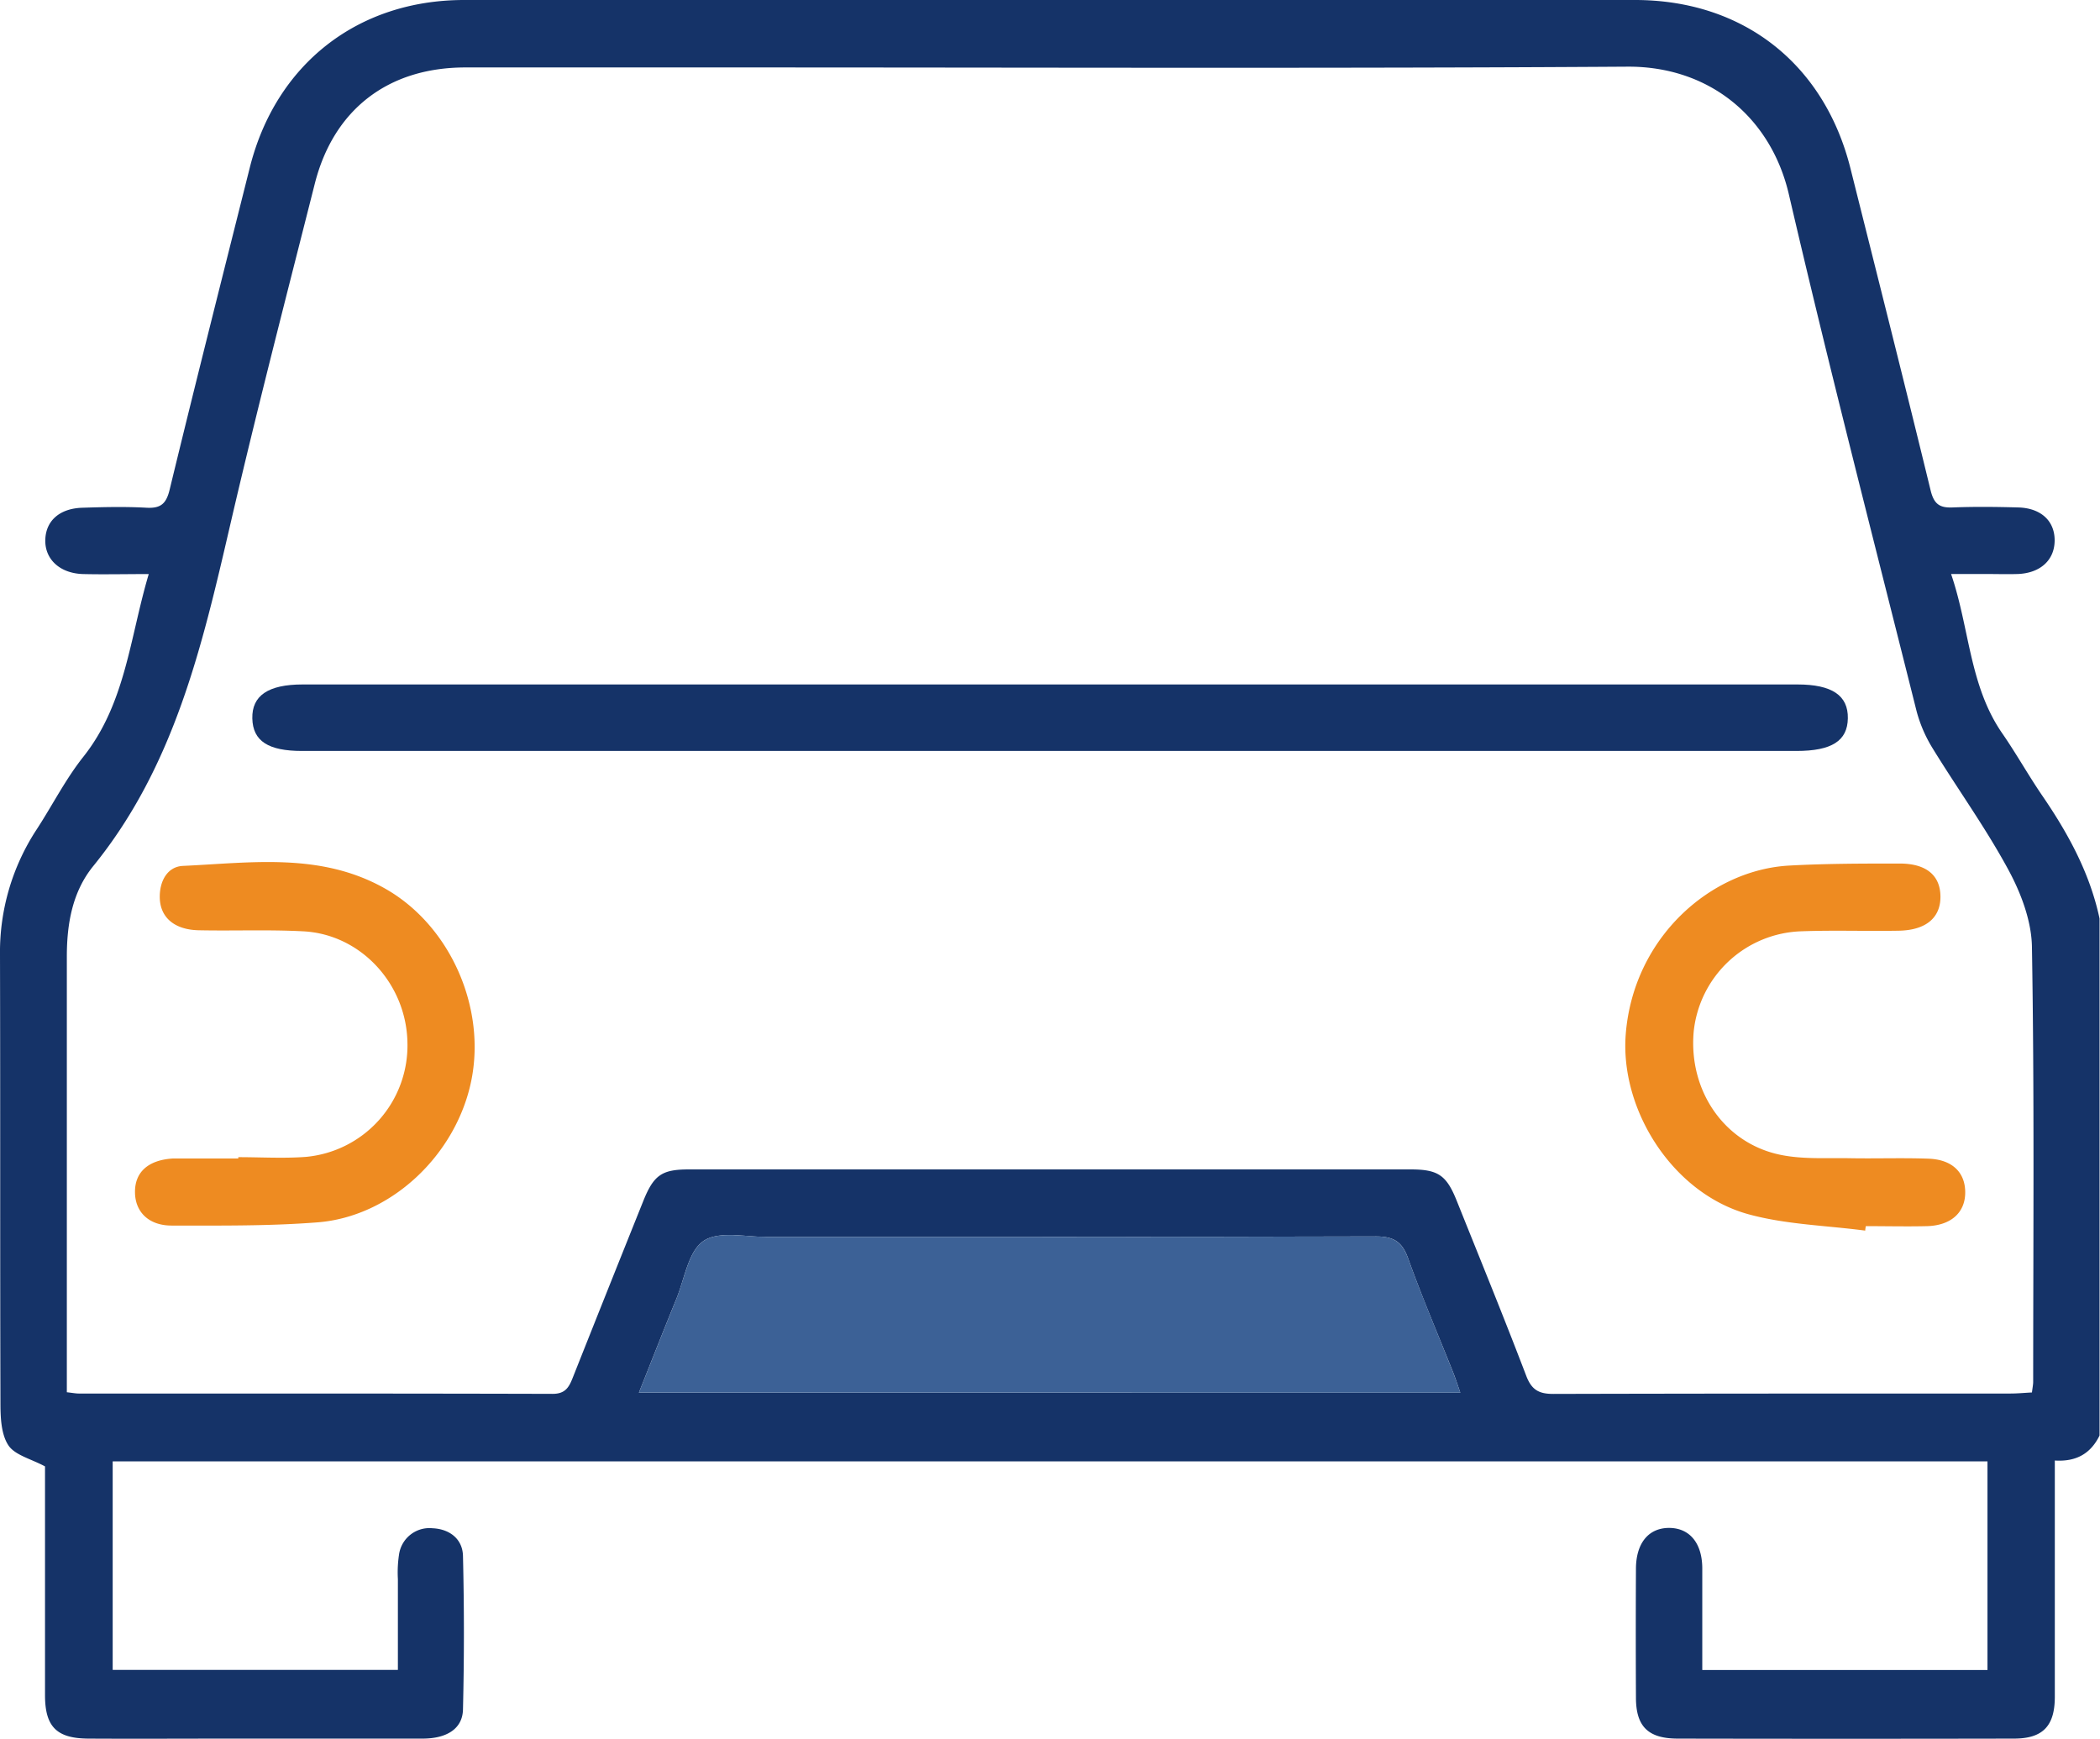 <svg xmlns="http://www.w3.org/2000/svg" viewBox="0 0 375.52 310.89"><defs><style>.cls-1{fill:#153368;}.cls-2{fill:#3c6196;}.cls-3{fill:#ee8b21;}</style></defs><g id="Calque_2" data-name="Calque 2"><g id="Layer_1" data-name="Layer 1"><path class="cls-1" d="M365.17,142.22c-2.48-3.63-4.63-7.49-7.13-11.1-5.9-8.53-5.83-18.81-9.15-28.49H355c2,0,3.91.06,5.86,0,4-.17,6.54-2.49,6.55-6s-2.47-5.79-6.52-5.9-7.83-.15-11.73,0c-2.36.1-3.34-.64-3.93-3.06-4.68-19.21-9.52-38.38-14.33-57.55C326.21,11.39,311.69,0,292.37,0Q187.67,0,83,0C63.93,0,49.29,11.51,44.66,30,39.85,49.16,35,68.32,30.34,87.53c-.62,2.57-1.61,3.39-4.17,3.25-3.77-.21-7.57-.12-11.36,0-4.12.1-6.61,2.3-6.71,5.73s2.54,6,6.74,6.13c3.78.09,7.55,0,11.76,0-3.39,11.35-4.12,23.14-11.72,32.7-3.17,4-5.51,8.64-8.31,12.94A40,40,0,0,0,0,170.77c.07,26.65,0,53.3.08,79.95,0,2.6.09,5.65,1.4,7.67,1.16,1.79,4.07,2.45,6.57,3.8,0,13.29,0,27.09,0,40.9,0,5.65,2.08,7.74,7.75,7.77,8.56.05,17.11,0,25.67,0,11.37,0,22.73,0,34.1,0,4.35,0,7.13-1.78,7.22-5.18q.33-13.74,0-27.49c-.08-3.06-2.43-4.81-5.44-4.94a5.49,5.49,0,0,0-6,4.73,21.28,21.28,0,0,0-.2,4.38c0,5.35,0,10.7,0,16.21h-51V261.29H355.4v37.3h-51c0-6.2,0-12.16,0-18.12,0-4.58-2.28-7.27-5.92-7.28s-5.91,2.66-5.94,7.25q-.06,11.55,0,23.1c0,5.15,2.18,7.31,7.45,7.32q30.06.06,60.13,0c5.18,0,7.31-2.24,7.32-7.45,0-12.72,0-25.43,0-38.15v-4.12c3.91.25,6.45-1.31,8-4.47V164.24C373.72,156.13,369.82,149,365.17,142.22ZM114.25,249c2.3-5.78,4.46-11.29,6.7-16.77,1.47-3.6,2.13-8.49,4.84-10.34s7.51-.72,11.39-.73c36.27,0,72.53,0,108.8-.09,3.19,0,4.73.89,5.82,3.93,2.46,6.88,5.35,13.61,8.06,20.41.43,1.09.79,2.21,1.27,3.59Zm249.32-1.93c0,.48-.11,1-.22,1.9-1.27.06-2.55.19-3.83.19-27.26,0-54.51,0-81.77.07-2.59,0-3.87-.74-4.82-3.21-4-10.48-8.25-20.88-12.43-31.3-1.84-4.6-3.33-5.63-8.25-5.63q-64.55,0-129.08,0c-4.83,0-6.29,1-8.18,5.75q-6.34,15.79-12.62,31.61c-.69,1.74-1.4,2.78-3.6,2.77-28.24-.08-56.47-.05-84.7-.06-.49,0-1-.1-2.12-.23v-4.18q0-36.86,0-73.71c0-5.91,1-11.63,4.76-16.23C31.17,137,36.13,115.57,41.13,94c4.74-20.44,10-40.76,15.15-61.11,3.35-13.28,13.08-20.8,26.86-20.83,16.63,0,33.25,0,49.87,0,52.68,0,105.36.2,158-.14,14.66-.09,25.67,9.07,28.87,22.82,7.18,30.9,15.12,61.63,22.84,92.41a24.75,24.75,0,0,0,2.88,6.66c4.47,7.28,9.51,14.25,13.56,21.75,2.25,4.16,4.12,9.13,4.19,13.76C363.79,195.22,363.58,221.14,363.57,247.06Z"/><path class="cls-2" d="M251.8,225c-1.09-3-2.63-3.94-5.82-3.93-36.27.12-72.53.07-108.8.09-3.88,0-8.68-1.12-11.39.73s-3.37,6.74-4.84,10.34c-2.24,5.48-4.4,11-6.7,16.77H261.13c-.48-1.38-.84-2.5-1.27-3.59C257.15,238.6,254.26,231.87,251.8,225Z"/><path class="cls-1" d="M330.43,128.43c.07-4.09-2.85-6.05-9-6.05H54.12c-6.17,0-9.09,2-9,6.07S48,134.27,54,134.27H321.24C327.54,134.27,330.37,132.47,330.43,128.43Z"/><path class="cls-3" d="M68.87,158.88c-11.5-6.51-23.92-4.62-36.14-4.06-2.79.12-4.2,2.71-4.16,5.63.05,3.57,2.6,5.8,7,5.88,6.23.13,12.47-.14,18.68.19,10.32.54,18.48,9.48,18.61,20a20,20,0,0,1-18.18,20.33c-4,.3-8,.05-12.07.05v.24H30.86c-4.4.29-6.79,2.47-6.72,6.11.06,3.47,2.48,5.89,6.58,5.88,8.66,0,17.36.1,26-.57,13.17-1,24.78-12,27.53-25.21S80.47,165.44,68.87,158.88Z"/><path class="cls-3" d="M344.86,207.17c-4.63-.17-9.28,0-13.92-.08-4.15-.08-8.39.22-12.41-.58-10.12-2-16.59-11.41-15.67-22a20,20,0,0,1,19.36-18c5.73-.21,11.48,0,17.22-.1,4.88-.06,7.56-2.26,7.55-6.08s-2.54-5.92-7.25-5.93c-6.59,0-13.19,0-19.77.36-14.05.76-27.84,12.83-29.25,30.07-1.1,13.47,8.29,28.53,21.95,32.28,6.72,1.84,13.9,2,20.87,2.92,0-.27.07-.54.1-.8,3.66,0,7.33.09,11,0,4.3-.14,6.81-2.48,6.78-6.09S349,207.32,344.86,207.17Z"/></g></g></svg>